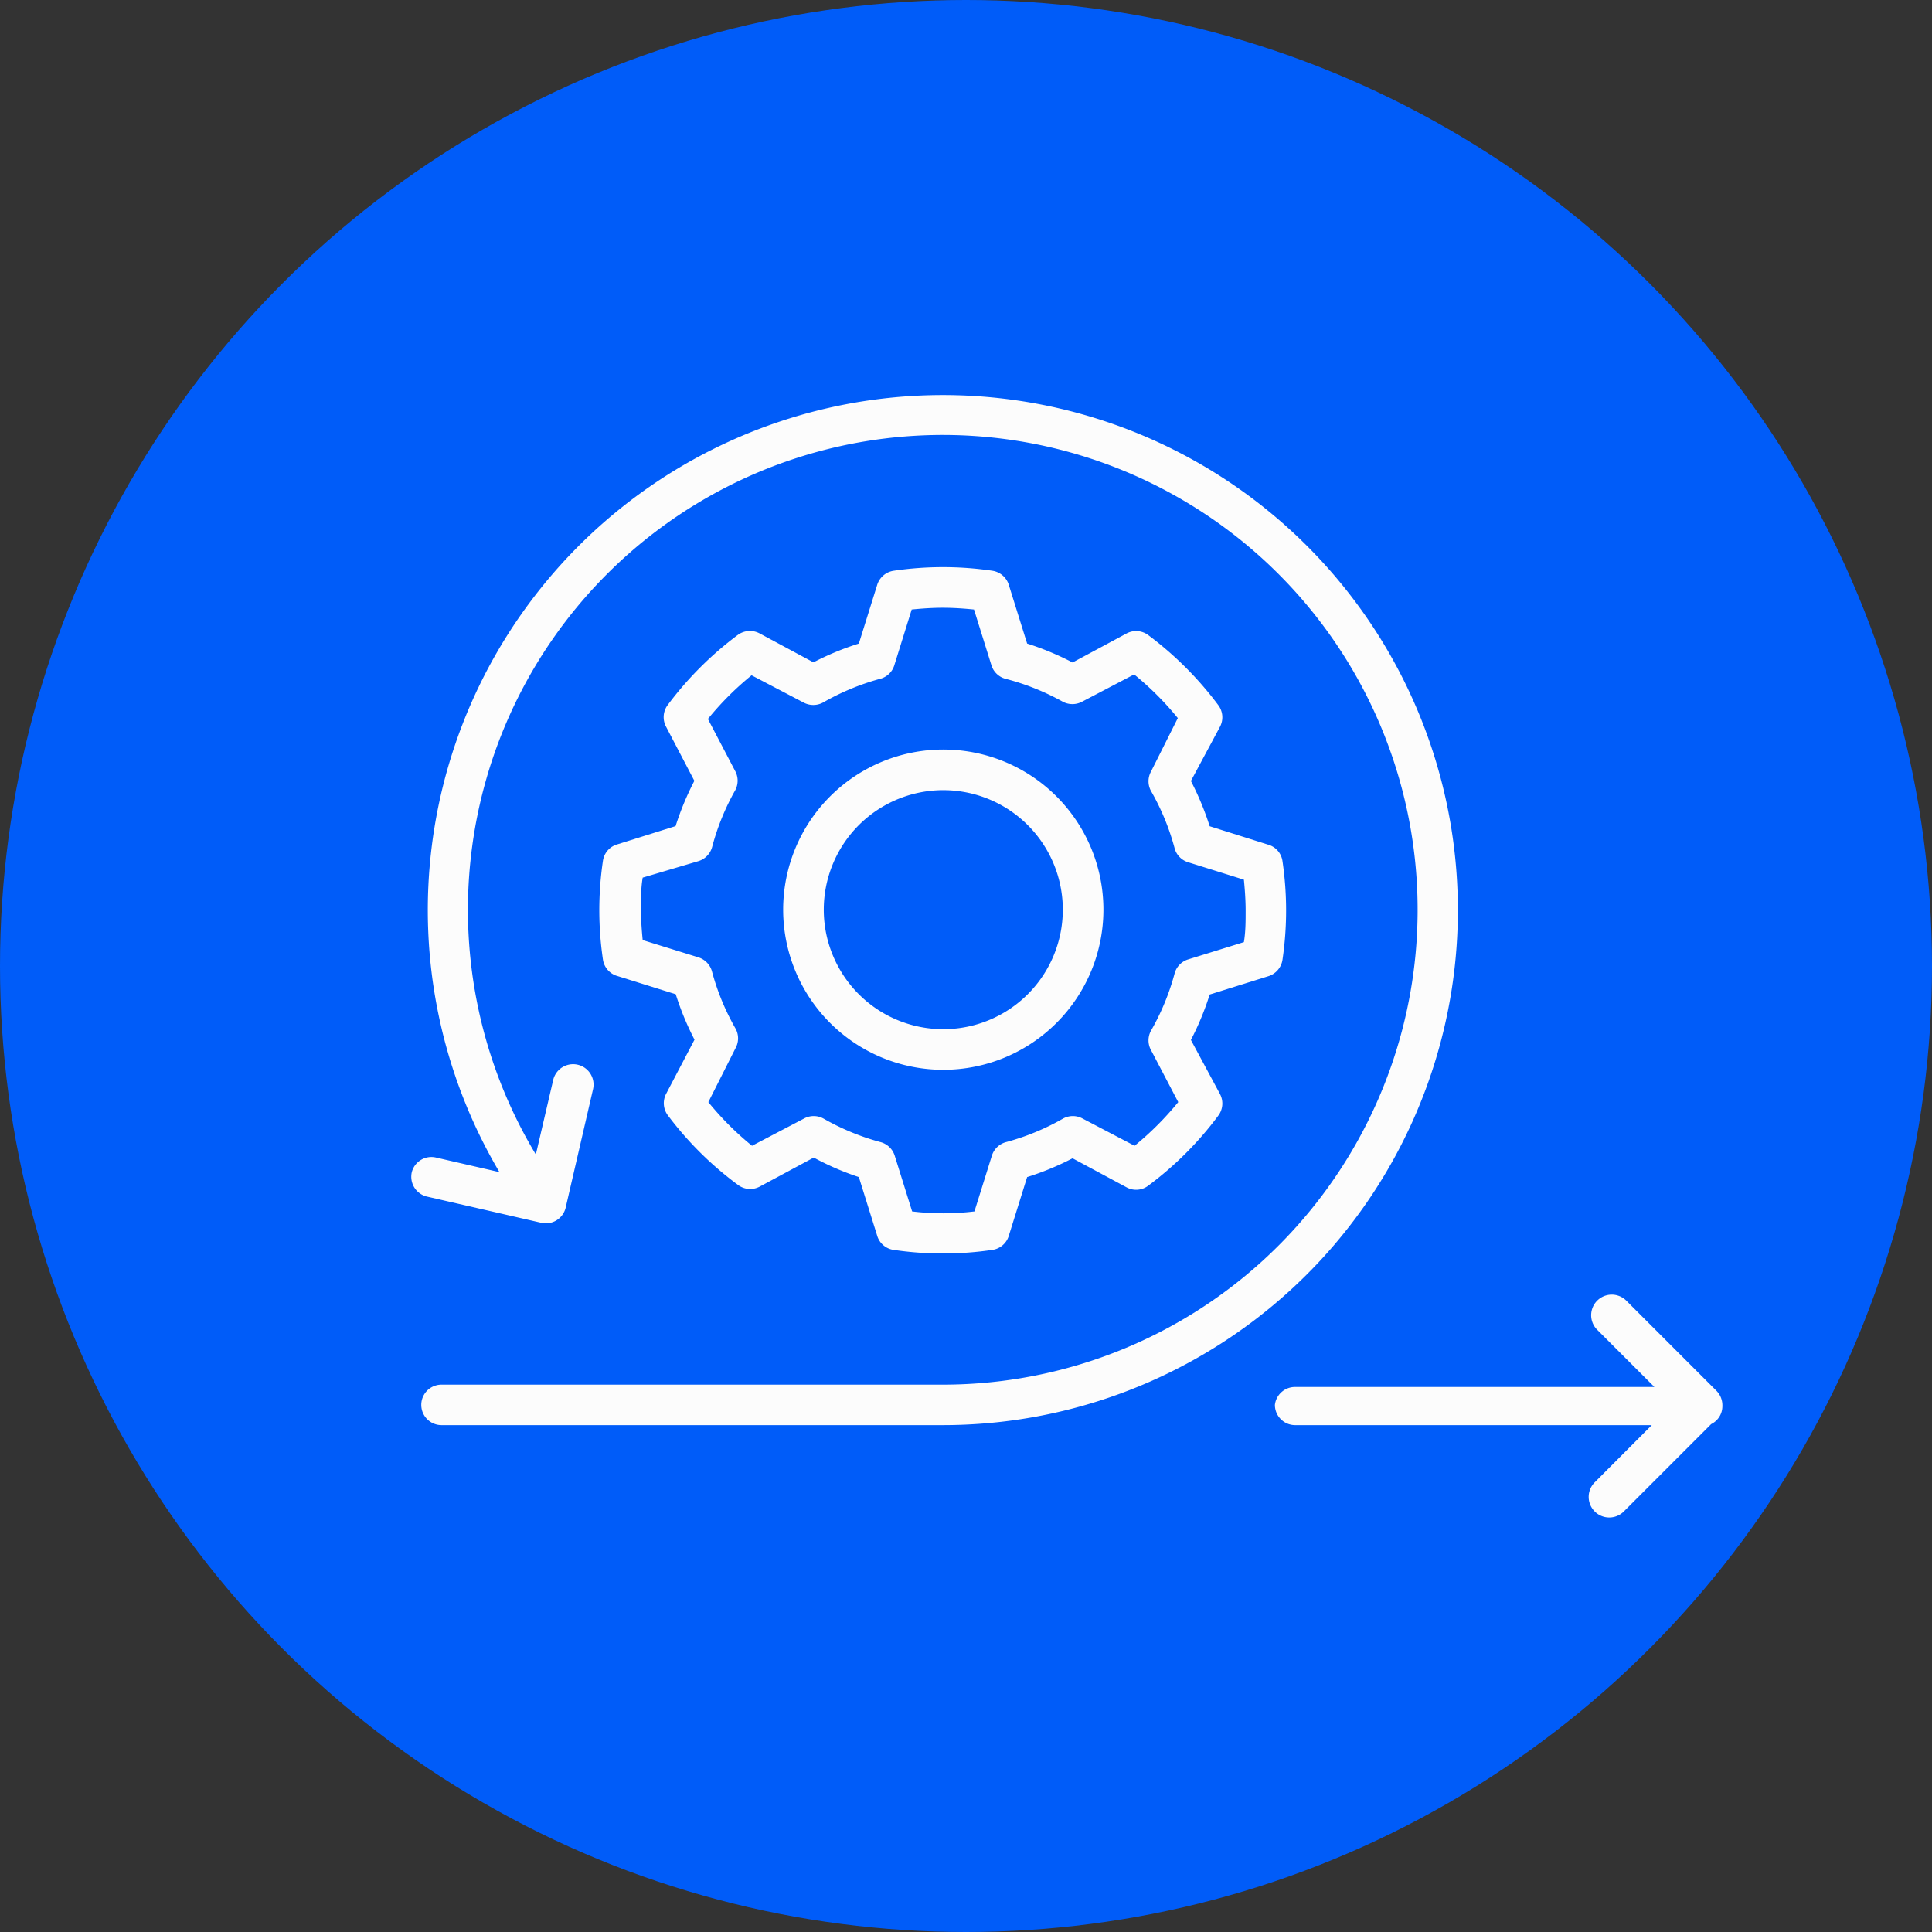<?xml version="1.0" encoding="UTF-8"?> <svg xmlns="http://www.w3.org/2000/svg" viewBox="0 0 132.72 132.72"><rect x="0" y="0" width="132.72" height="132.72" fill="#333333" stroke="none"/> <defs> <style>.cls-1{fill:#005cf9;}.cls-2{fill:#fcfcfc;}</style> </defs> <g id="Слой_2" data-name="Слой 2"> <g id="Слой_1-2" data-name="Слой 1"> <circle class="cls-1" cx="66.36" cy="66.36" r="66.36"></circle> <path class="cls-2" d="M42.42,58a1.38,1.38,0,0,0-1,1.13,23.18,23.18,0,0,0,0,6.79,1.38,1.38,0,0,0,1,1.13l4,1.25a19.49,19.49,0,0,0,1.29,3.12l-1.95,3.72a1.39,1.39,0,0,0,.12,1.48A23.33,23.33,0,0,0,50.7,81.4a1.39,1.39,0,0,0,1.48.12l3.72-2A19,19,0,0,0,59,80.86l1.25,4a1.38,1.38,0,0,0,1.13,1,23.25,23.25,0,0,0,6.8,0,1.38,1.38,0,0,0,1.13-1l1.25-4a19.33,19.33,0,0,0,3.12-1.29l3.72,2a1.37,1.37,0,0,0,1.48-.12,23.33,23.33,0,0,0,4.81-4.81,1.39,1.39,0,0,0,.12-1.48l-2-3.72a19.49,19.49,0,0,0,1.29-3.12l4-1.25a1.4,1.4,0,0,0,1-1.13,23.18,23.18,0,0,0,0-6.79,1.37,1.37,0,0,0-1-1.13l-4-1.26a19.77,19.77,0,0,0-1.29-3.11l2-3.73a1.39,1.39,0,0,0-.12-1.48,23.58,23.58,0,0,0-4.81-4.81,1.39,1.39,0,0,0-1.48-.12l-3.72,2a19.38,19.38,0,0,0-3.12-1.3l-1.25-4a1.4,1.4,0,0,0-1.13-1,23.25,23.25,0,0,0-6.8,0,1.4,1.4,0,0,0-1.13,1l-1.25,4a19.33,19.33,0,0,0-3.12,1.29l-3.72-2a1.41,1.41,0,0,0-1.48.12,23.58,23.58,0,0,0-4.81,4.81,1.39,1.39,0,0,0-.12,1.48l1.95,3.73a19.77,19.77,0,0,0-1.29,3.11ZM48,59.15a1.4,1.4,0,0,0,.93-1A16.45,16.45,0,0,1,50.5,54.3a1.39,1.39,0,0,0,0-1.34l-1.87-3.57a20.73,20.73,0,0,1,3-3l3.57,1.87a1.41,1.41,0,0,0,1.34,0,16.65,16.65,0,0,1,3.89-1.62,1.38,1.38,0,0,0,1-.92l1.2-3.85c.7-.07,1.42-.12,2.14-.12s1.44.05,2.14.12l1.2,3.84a1.38,1.38,0,0,0,1,.93A16.65,16.65,0,0,1,73,48.2a1.41,1.41,0,0,0,1.34,0l3.57-1.87a20.73,20.73,0,0,1,3,3L79.07,53a1.39,1.39,0,0,0,0,1.34,16.45,16.45,0,0,1,1.61,3.89,1.38,1.38,0,0,0,.93,1l3.84,1.2c.07.71.12,1.42.12,2.14s0,1.44-.12,2.15l-3.84,1.19a1.39,1.39,0,0,0-.93,1,16.45,16.45,0,0,1-1.61,3.89,1.39,1.39,0,0,0,0,1.34l1.87,3.57a21.17,21.17,0,0,1-3,3l-3.57-1.87a1.39,1.39,0,0,0-1.34,0,16.62,16.62,0,0,1-3.89,1.61,1.4,1.4,0,0,0-1,.93l-1.2,3.84a17.68,17.68,0,0,1-4.28,0l-1.2-3.84a1.4,1.4,0,0,0-1-.93,16.62,16.62,0,0,1-3.89-1.61,1.39,1.39,0,0,0-1.34,0l-3.57,1.87a20.66,20.66,0,0,1-3-3L50.53,72a1.39,1.39,0,0,0,0-1.34,16.45,16.45,0,0,1-1.61-3.89,1.4,1.4,0,0,0-.93-1l-3.84-1.19c-.07-.71-.12-1.43-.12-2.15s0-1.43.12-2.14Z"></path> <path class="cls-2" d="M64.8,73.49a11,11,0,1,0-11-11A11,11,0,0,0,64.8,73.49ZM59,56.68a8.21,8.21,0,1,1-2.41,5.81A8.22,8.22,0,0,1,59,56.68Z"></path> <path class="cls-2" d="M87.58,96.51A1.39,1.39,0,0,0,89,97.9h24.47l-3.92,3.93a1.39,1.39,0,0,0,2,2l6-6a1.37,1.37,0,0,0,.77-1.24v-.05a1.41,1.41,0,0,0-.41-1l-6.19-6.19a1.39,1.39,0,0,0-2,2l3.93,3.93H89A1.39,1.39,0,0,0,87.58,96.51Z"></path> <path class="cls-2" d="M64.78,97.9h0A35.38,35.38,0,1,0,34.31,80.52l-4.35-1a1.39,1.39,0,0,0-1.67,1,1.4,1.4,0,0,0,1,1.67L37.18,84a1.4,1.4,0,0,0,1.67-1l1.89-8.18A1.39,1.39,0,1,0,38,74.2h0l-1.19,5.11a32.62,32.62,0,1,1,28,15.81H30.33a1.39,1.39,0,1,0,0,2.78Z"></path> </g> </g> </svg> 